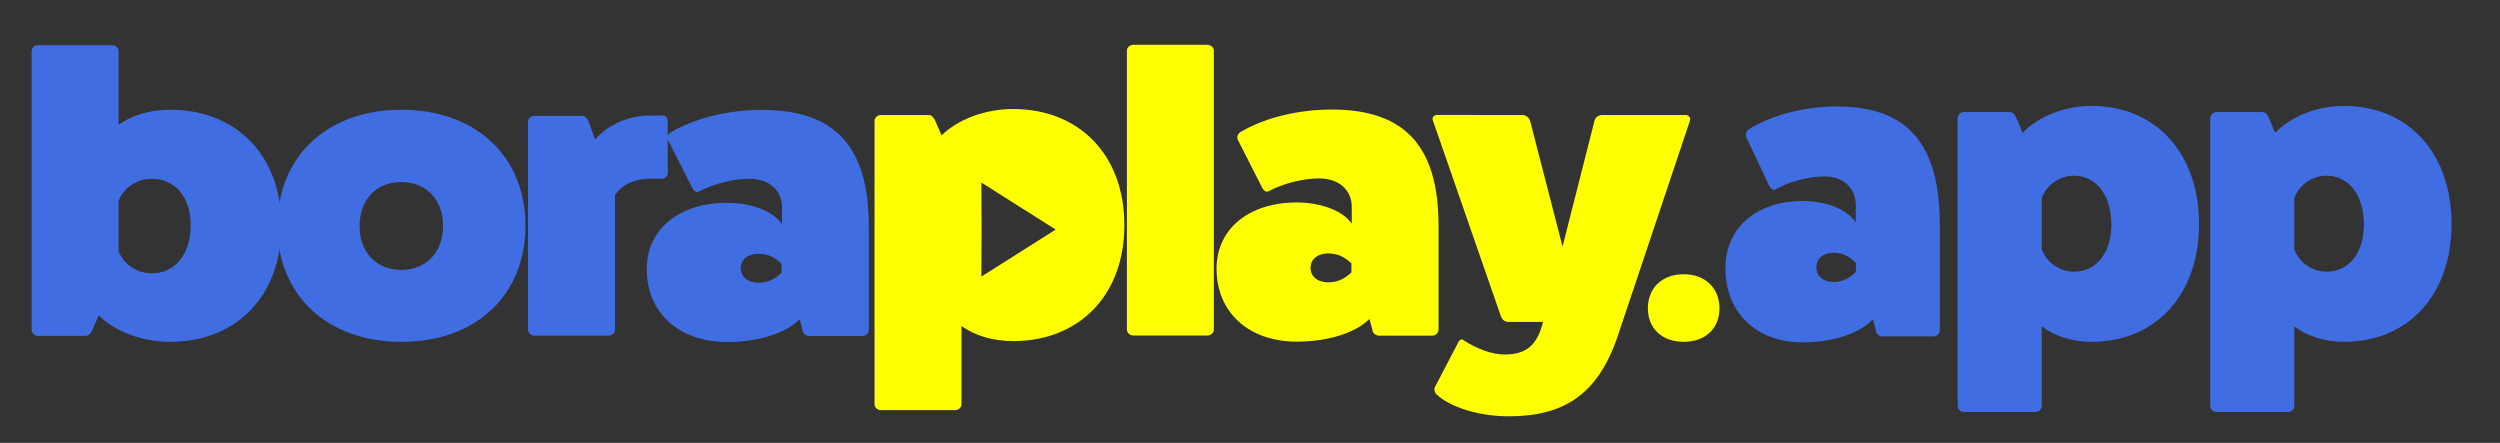 <svg xmlns="http://www.w3.org/2000/svg" xmlns:xlink="http://www.w3.org/1999/xlink" id="Layer_1" x="0px" y="0px" viewBox="0 0 1383 245" style="enable-background:new 0 0 1383 245;" xml:space="preserve"><rect x="0" y="0" width="1383" height="245" fill="#333333" stroke="none"/><style type="text/css">	.st0{fill:#406EE2;}	.st1{fill:#FFFF00;}</style><g>	<path class="st0" d="M65.6,69.1c7-5.3,17.5-8.4,28.5-8.4c36.9,0,61.6,25.7,61.6,64.1c0,38.6-24.7,64.3-61.6,64.3  c-15.6,0-30.6-5.8-39.5-14.6l-3.5,8c-0.9,2-2.1,3.3-3.7,3.3H21c-1.9,0-3.5-1.6-3.5-3.3V28.1c0-1.6,1.6-3.1,3.5-3.1h41.1  c1.9,0,3.5,1.6,3.5,3.1V69.1z M65.6,139c2.8,7.3,10.3,12.2,18.4,12.2c12.8,0,21.5-10.6,21.5-26.6c0-15.5-8.6-25.7-21.5-25.7  c-8.2,0-15.6,4.9-18.4,12.2V139z"></path>	<path class="st0" d="M290.7,124.8c0,38.6-27.5,64.3-68.6,64.3c-41.1,0-68.6-25.7-68.6-64.1c0-38.6,27.6-64.3,68.6-64.3  C263.1,60.7,290.7,86.5,290.7,124.8z M198.9,125.1c0,14.4,9.3,24.2,23.1,24.2s23.1-9.8,23.1-24.4c0-14.4-9.3-24.2-23.1-24.2  S198.9,110.4,198.9,125.1z"></path>	<path class="st0" d="M366.1,63.8c1.9,0,3.3,1.3,3.3,3.1v28.8c0,1.8-1.4,3.1-3.3,3.1H360c-8.9,0-16.8,3.8-19.8,9.3v74.3  c0,1.8-1.6,3.3-3.5,3.3h-41.1c-1.9,0-3.5-1.6-3.5-3.3V67.2c0-1.6,1.6-3.1,3.5-3.1h26.4c1.9,0,3,1.6,3.7,3.3l3.5,9.8  c7-8.2,18.4-13.3,30.8-13.3H366.1z"></path>	<path class="st0" d="M369.6,77.6c-0.7-1.6-0.2-3.1,1.2-4.2c13.3-8,32-12.6,50.7-12.6c40.4,0,59.1,20.2,59.1,64.3v57.5  c0,1.8-1.6,3.3-3.5,3.3h-29.4c-1.9,0-3.7-1.6-3.7-3.3l-1.6-6c-7.7,7.8-23.1,12.6-40.2,12.6c-26.8,0-44.6-16.4-44.4-40.8  c0.2-21.7,18-36.2,44.4-36.2c13.5,0,25.7,4.7,30.4,11.8v-9.3c0-9.5-7.2-15.8-18-15.8c-9.1,0-20.3,2.9-28,7.1  c-1.2,0.7-2.6-0.2-3.5-1.8L369.6,77.6z M432.4,145.9c-4-3.8-7.9-5.5-12.8-5.5c-5.8,0-9.8,3.1-9.8,8c0,4.9,4,8,9.8,8  c4.9,0,8.9-1.8,12.8-5.5V145.9z"></path></g><path class="st1" d="M668,24.8c1.9,0,3.5,1.6,3.5,3.1v154.4c0,1.8-1.6,3.3-3.5,3.3h-41.1c-1.9,0-3.5-1.6-3.5-3.3V27.9 c0-1.6,1.6-3.1,3.5-3.1H668z"></path><path class="st1" d="M684.8,77.4c-0.7-1.6-0.2-3.1,1.2-4.2c13.3-8,32-12.6,50.7-12.6c40.4,0,59.1,20.2,59.1,64.3v57.5 c0,1.8-1.6,3.3-3.5,3.3h-29.4c-1.9,0-3.7-1.6-3.7-3.3l-1.6-6c-7.7,7.8-23.1,12.6-40.2,12.6c-26.8,0-44.6-16.4-44.4-40.8 c0.2-21.7,18-36.2,44.4-36.2c13.5,0,25.7,4.7,30.4,11.8v-9.3c0-9.5-7.2-15.8-18-15.8c-9.1,0-20.3,2.9-28,7.1 c-1.2,0.7-2.6-0.2-3.5-1.8L684.8,77.4z M747.6,145.7c-4-3.8-7.9-5.5-12.8-5.5c-5.8,0-9.8,3.1-9.8,8c0,4.9,4,8,9.8,8 c4.9,0,8.9-1.8,12.8-5.5V145.7z"></path><path class="st1" d="M932.3,63.6c2.1,0,3,1.6,2.6,3.1L895,185.7c-11.2,33.3-30.6,44.6-60.5,44.6c-16.1,0-32-4.9-39.7-12 c-1.2-1.1-1.4-2.7-1.2-3.8l13.1-25.1c0.7-1.6,1.9-2,2.8-1.3c7.7,5.1,16.1,8,22.9,8c11.9,0,18-5.1,21.2-18h-19.1 c-2.3,0-3.7-1.6-4.2-3.1L792.7,66.7c-0.7-1.6,0.5-3.1,2.3-3.1H842c2.1,0,3.7,1.3,4.4,3.1l18,69.7l17.7-69.7c0.5-2,2.6-3.1,4.2-3.1 H932.3z"></path><path class="st1" d="M560.4,60.3c-15.6,0-30.6,5.8-39.5,14.6l-3.5-8c-0.9-2-2.1-3.3-3.7-3.3h-26.4c-1.9,0-3.5,1.6-3.5,3.3v156.9 c0,1.6,1.6,3.1,3.5,3.1h41.1c1.9,0,3.5-1.6,3.5-3.1v-43.5c7,5.3,17.5,8.4,28.5,8.4c36.9,0,61.6-25.7,61.6-64.1 C622,86,597.3,60.3,560.4,60.3z M542.9,153l0.1-26l-0.1-26l41.1,26L542.9,153z"></path><g>	<path class="st1" d="M931.4,189.1c-11.9,0-19.8-7.4-19.8-18.5c0-11.3,7.9-18.9,19.8-18.9c11.9,0,19.8,7.7,19.8,18.9  C951.2,181.7,943.4,189.1,931.4,189.1z"></path>	<path class="st0" d="M966.1,76c-0.7-1.6-0.2-3.2,1.1-4.3c12.8-8.1,30.9-12.8,48.9-12.8c39,0,57,20.5,57,65.4v58.4  c0,1.8-1.6,3.4-3.4,3.4h-28.4c-1.8,0-3.6-1.6-3.6-3.4l-1.6-6.1c-7.4,7.9-22.3,12.8-38.8,12.8c-25.9,0-43-16.7-42.8-41.5  c0.2-22.1,17.4-36.7,42.8-36.7c13.1,0,24.8,4.7,29.3,11.9v-9.5c0-9.7-7-16-17.4-16c-8.8,0-19.6,2.9-27,7.2  c-1.1,0.7-2.5-0.2-3.4-1.8L966.1,76z M1026.7,145.4c-3.8-3.8-7.7-5.6-12.4-5.6c-5.6,0-9.5,3.2-9.5,8.1s3.8,8.1,9.5,8.1  c4.7,0,8.6-1.8,12.4-5.6V145.4z"></path>	<path class="st0" d="M1118.9,73.5c8.6-9,23-14.9,38.1-14.9c35.6,0,59.5,26.1,59.5,65.4c0,39-23.9,65.1-59.5,65.1  c-10.6,0-20.7-3.2-27.5-8.6v44.2c0,1.6-1.6,3.2-3.4,3.2h-39.7c-1.8,0-3.4-1.6-3.4-3.2V65.4c0-1.8,1.6-3.4,3.4-3.4h25.5  c1.6,0,2.7,1.4,3.6,3.4L1118.9,73.5z M1129.5,137.9c2.7,7.4,9.9,12.4,17.8,12.4c12.4,0,20.7-10.4,20.7-26.1c0-16.2-8.3-27-20.7-27  c-7.9,0-15.1,5-17.8,12.4V137.9z"></path>	<path class="st0" d="M1258.6,73.5c8.6-9,23-14.9,38.1-14.9c35.6,0,59.5,26.1,59.5,65.4c0,39-23.9,65.1-59.5,65.1  c-10.6,0-20.7-3.2-27.5-8.6v44.2c0,1.6-1.6,3.2-3.4,3.2h-39.7c-1.8,0-3.4-1.6-3.4-3.2V65.4c0-1.8,1.6-3.4,3.4-3.4h25.5  c1.6,0,2.7,1.4,3.6,3.4L1258.6,73.5z M1269.2,137.9c2.7,7.4,9.9,12.4,17.8,12.4c12.4,0,20.7-10.4,20.7-26.1c0-16.2-8.3-27-20.7-27  c-7.9,0-15.1,5-17.8,12.4V137.9z"></path></g></svg>